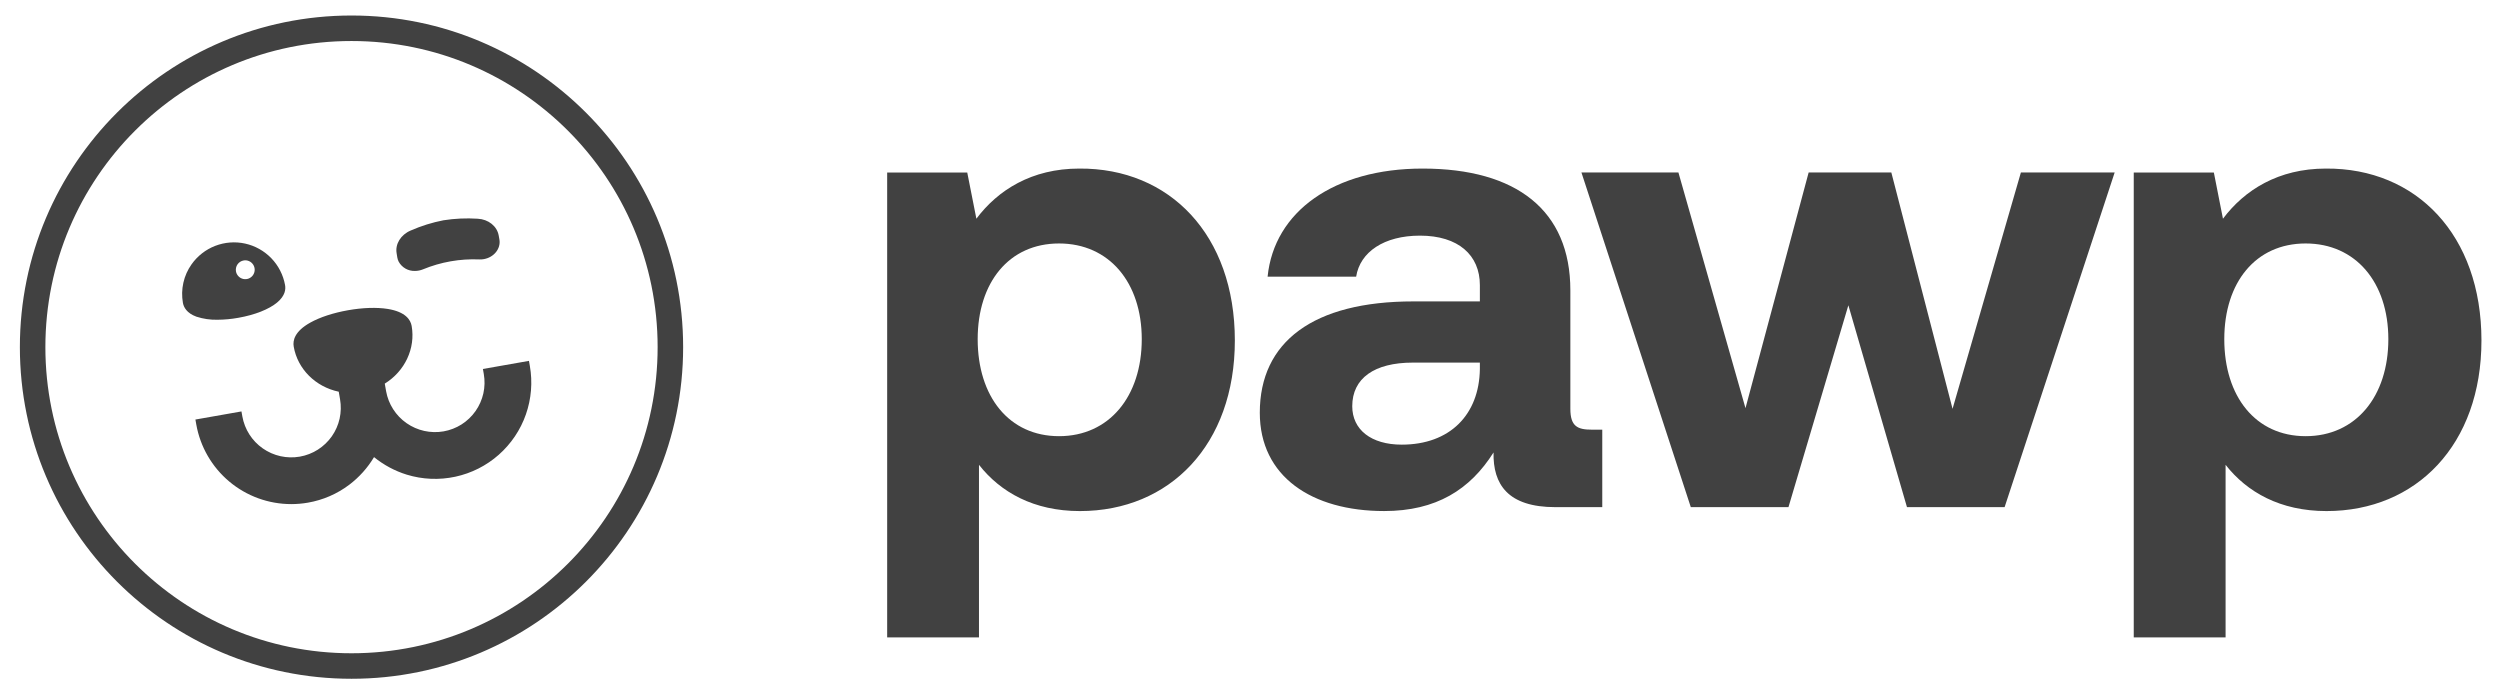 <svg width="98" height="27" viewBox="0 0 98 27" fill="none" xmlns="http://www.w3.org/2000/svg">
<g clip-path="url(#clip0_741_8853)">
<path d="M26.279 13.608C26.279 20.512 20.683 26.108 13.779 26.108C6.875 26.108 1.279 20.512 1.279 13.608C1.279 6.705 6.875 1.108 13.779 1.108C20.682 1.108 26.279 6.705 26.279 13.608Z" stroke="#414141"/>
<path d="M15.574 10.093C15.584 10.15 15.602 10.206 15.628 10.257C15.69 10.371 15.783 10.465 15.895 10.529C16.007 10.593 16.135 10.625 16.264 10.621C16.372 10.621 16.479 10.6 16.579 10.559C17.28 10.27 18.035 10.137 18.792 10.17C18.85 10.172 18.908 10.168 18.966 10.158C19.365 10.088 19.639 9.744 19.577 9.388L19.549 9.231C19.484 8.866 19.146 8.596 18.728 8.574C18.279 8.545 17.828 8.565 17.383 8.635C16.941 8.721 16.51 8.856 16.098 9.037C15.71 9.201 15.482 9.57 15.549 9.936L15.574 10.093Z" fill="#414141"/>
<path d="M20.77 14.344L20.735 14.146L18.93 14.464L18.965 14.662C19.009 14.914 19.003 15.171 18.948 15.42C18.892 15.669 18.788 15.905 18.642 16.113C18.495 16.322 18.309 16.5 18.094 16.637C17.879 16.773 17.639 16.866 17.387 16.91C16.88 16.998 16.358 16.882 15.936 16.587C15.514 16.292 15.226 15.842 15.135 15.335L15.083 15.038C15.872 14.549 16.292 13.658 16.137 12.777C16.094 12.535 15.896 12.223 15.199 12.11C14.769 12.042 14.216 12.059 13.64 12.162C13.064 12.264 12.541 12.435 12.164 12.646C11.548 12.988 11.471 13.348 11.514 13.589C11.668 14.47 12.37 15.164 13.279 15.355L13.33 15.652C13.374 15.903 13.368 16.161 13.313 16.41C13.258 16.659 13.154 16.894 13.008 17.103C12.861 17.311 12.675 17.489 12.46 17.626C12.245 17.763 12.005 17.856 11.754 17.9C11.246 17.989 10.724 17.873 10.302 17.578C9.879 17.283 9.591 16.832 9.5 16.325L9.465 16.128L7.66 16.446L7.695 16.644C7.851 17.517 8.309 18.308 8.989 18.878C9.669 19.448 10.528 19.76 11.415 19.761C11.635 19.761 11.855 19.742 12.072 19.704C12.66 19.602 13.215 19.362 13.691 19.002C14.081 18.707 14.411 18.339 14.662 17.919C15.042 18.228 15.477 18.461 15.944 18.606C16.562 18.796 17.218 18.823 17.849 18.687C18.481 18.551 19.067 18.255 19.551 17.827C20.035 17.399 20.402 16.855 20.615 16.245C20.828 15.635 20.882 14.981 20.77 14.344H20.77Z" fill="#414141"/>
<path d="M8.525 12.534C8.799 12.532 9.072 12.507 9.342 12.458C9.991 12.344 10.546 12.124 10.865 11.857C11.184 11.589 11.206 11.337 11.173 11.167C11.1 10.773 10.913 10.409 10.634 10.121C10.356 9.834 9.999 9.634 9.608 9.548C9.217 9.462 8.809 9.494 8.436 9.638C8.062 9.783 7.74 10.035 7.509 10.362C7.355 10.578 7.246 10.823 7.188 11.083C7.13 11.342 7.124 11.61 7.17 11.871C7.201 12.042 7.317 12.274 7.7 12.414C7.966 12.5 8.245 12.541 8.525 12.534ZM9.55 10.21C9.622 10.197 9.697 10.206 9.763 10.236C9.83 10.265 9.887 10.314 9.926 10.376C9.965 10.437 9.985 10.509 9.984 10.582C9.982 10.655 9.959 10.726 9.917 10.786C9.875 10.846 9.816 10.892 9.748 10.919C9.68 10.945 9.605 10.951 9.534 10.935C9.462 10.919 9.397 10.882 9.347 10.829C9.296 10.777 9.262 10.71 9.25 10.638C9.233 10.541 9.256 10.441 9.312 10.361C9.369 10.281 9.455 10.226 9.552 10.21H9.55Z" fill="#414141"/>
<path d="M42.306 6.608C40.443 6.608 39.116 7.451 38.274 8.574L37.916 6.762H34.777V24.985H38.376V18.221C39.218 19.293 40.52 20.034 42.332 20.034C45.854 20.034 48.406 17.43 48.406 13.347C48.406 9.212 45.854 6.583 42.306 6.608ZM41.515 17.098C39.55 17.098 38.325 15.541 38.325 13.296C38.325 11.075 39.55 9.544 41.515 9.544C43.48 9.544 44.757 11.075 44.757 13.296C44.757 15.541 43.48 17.098 41.515 17.098Z" fill="#414141"/>
<path d="M62.401 16.843C61.839 16.843 61.558 16.715 61.558 16.026V11.381C61.558 8.242 59.44 6.608 55.765 6.608C52.294 6.608 49.946 8.293 49.69 10.845H53.161C53.315 9.875 54.259 9.237 55.663 9.237C57.169 9.237 58.011 10.003 58.011 11.177V11.815H55.407C51.477 11.815 49.384 13.397 49.384 16.179C49.384 18.681 51.426 20.033 54.259 20.033C56.301 20.033 57.628 19.191 58.547 17.736C58.521 18.987 59.108 19.88 60.971 19.88H62.809V16.843H62.401ZM58.011 14.469C57.985 16.256 56.837 17.43 54.948 17.43C53.748 17.43 53.008 16.843 53.008 15.924C53.008 14.827 53.876 14.214 55.382 14.214H58.011V14.469Z" fill="#414141"/>
<path d="M66.279 19.879H70.108L72.456 11.967L74.753 19.879H78.581L82.895 6.761H79.219L76.54 16.026L74.14 6.761H70.899L68.423 16L65.794 6.761H61.992L66.279 19.879Z" fill="#414141"/>
<path d="M91.173 6.608C89.31 6.608 87.983 7.451 87.14 8.574L86.783 6.762H83.643V24.985H87.243V18.221C88.084 19.293 89.386 20.034 91.199 20.034C94.721 20.034 97.273 17.43 97.273 13.347C97.273 9.212 94.721 6.583 91.173 6.608ZM90.381 17.098C88.417 17.098 87.192 15.541 87.192 13.296C87.192 11.075 88.417 9.544 90.381 9.544C92.347 9.544 93.623 11.075 93.623 13.296C93.623 15.541 92.347 17.098 90.381 17.098Z" fill="#414141"/>
</g>
<defs>
<clipPath id="clip0_741_8853">
<rect width="96.688" height="26" fill="white" transform="translate(0.614 0.608)"/>
</clipPath>
</defs>
</svg>
